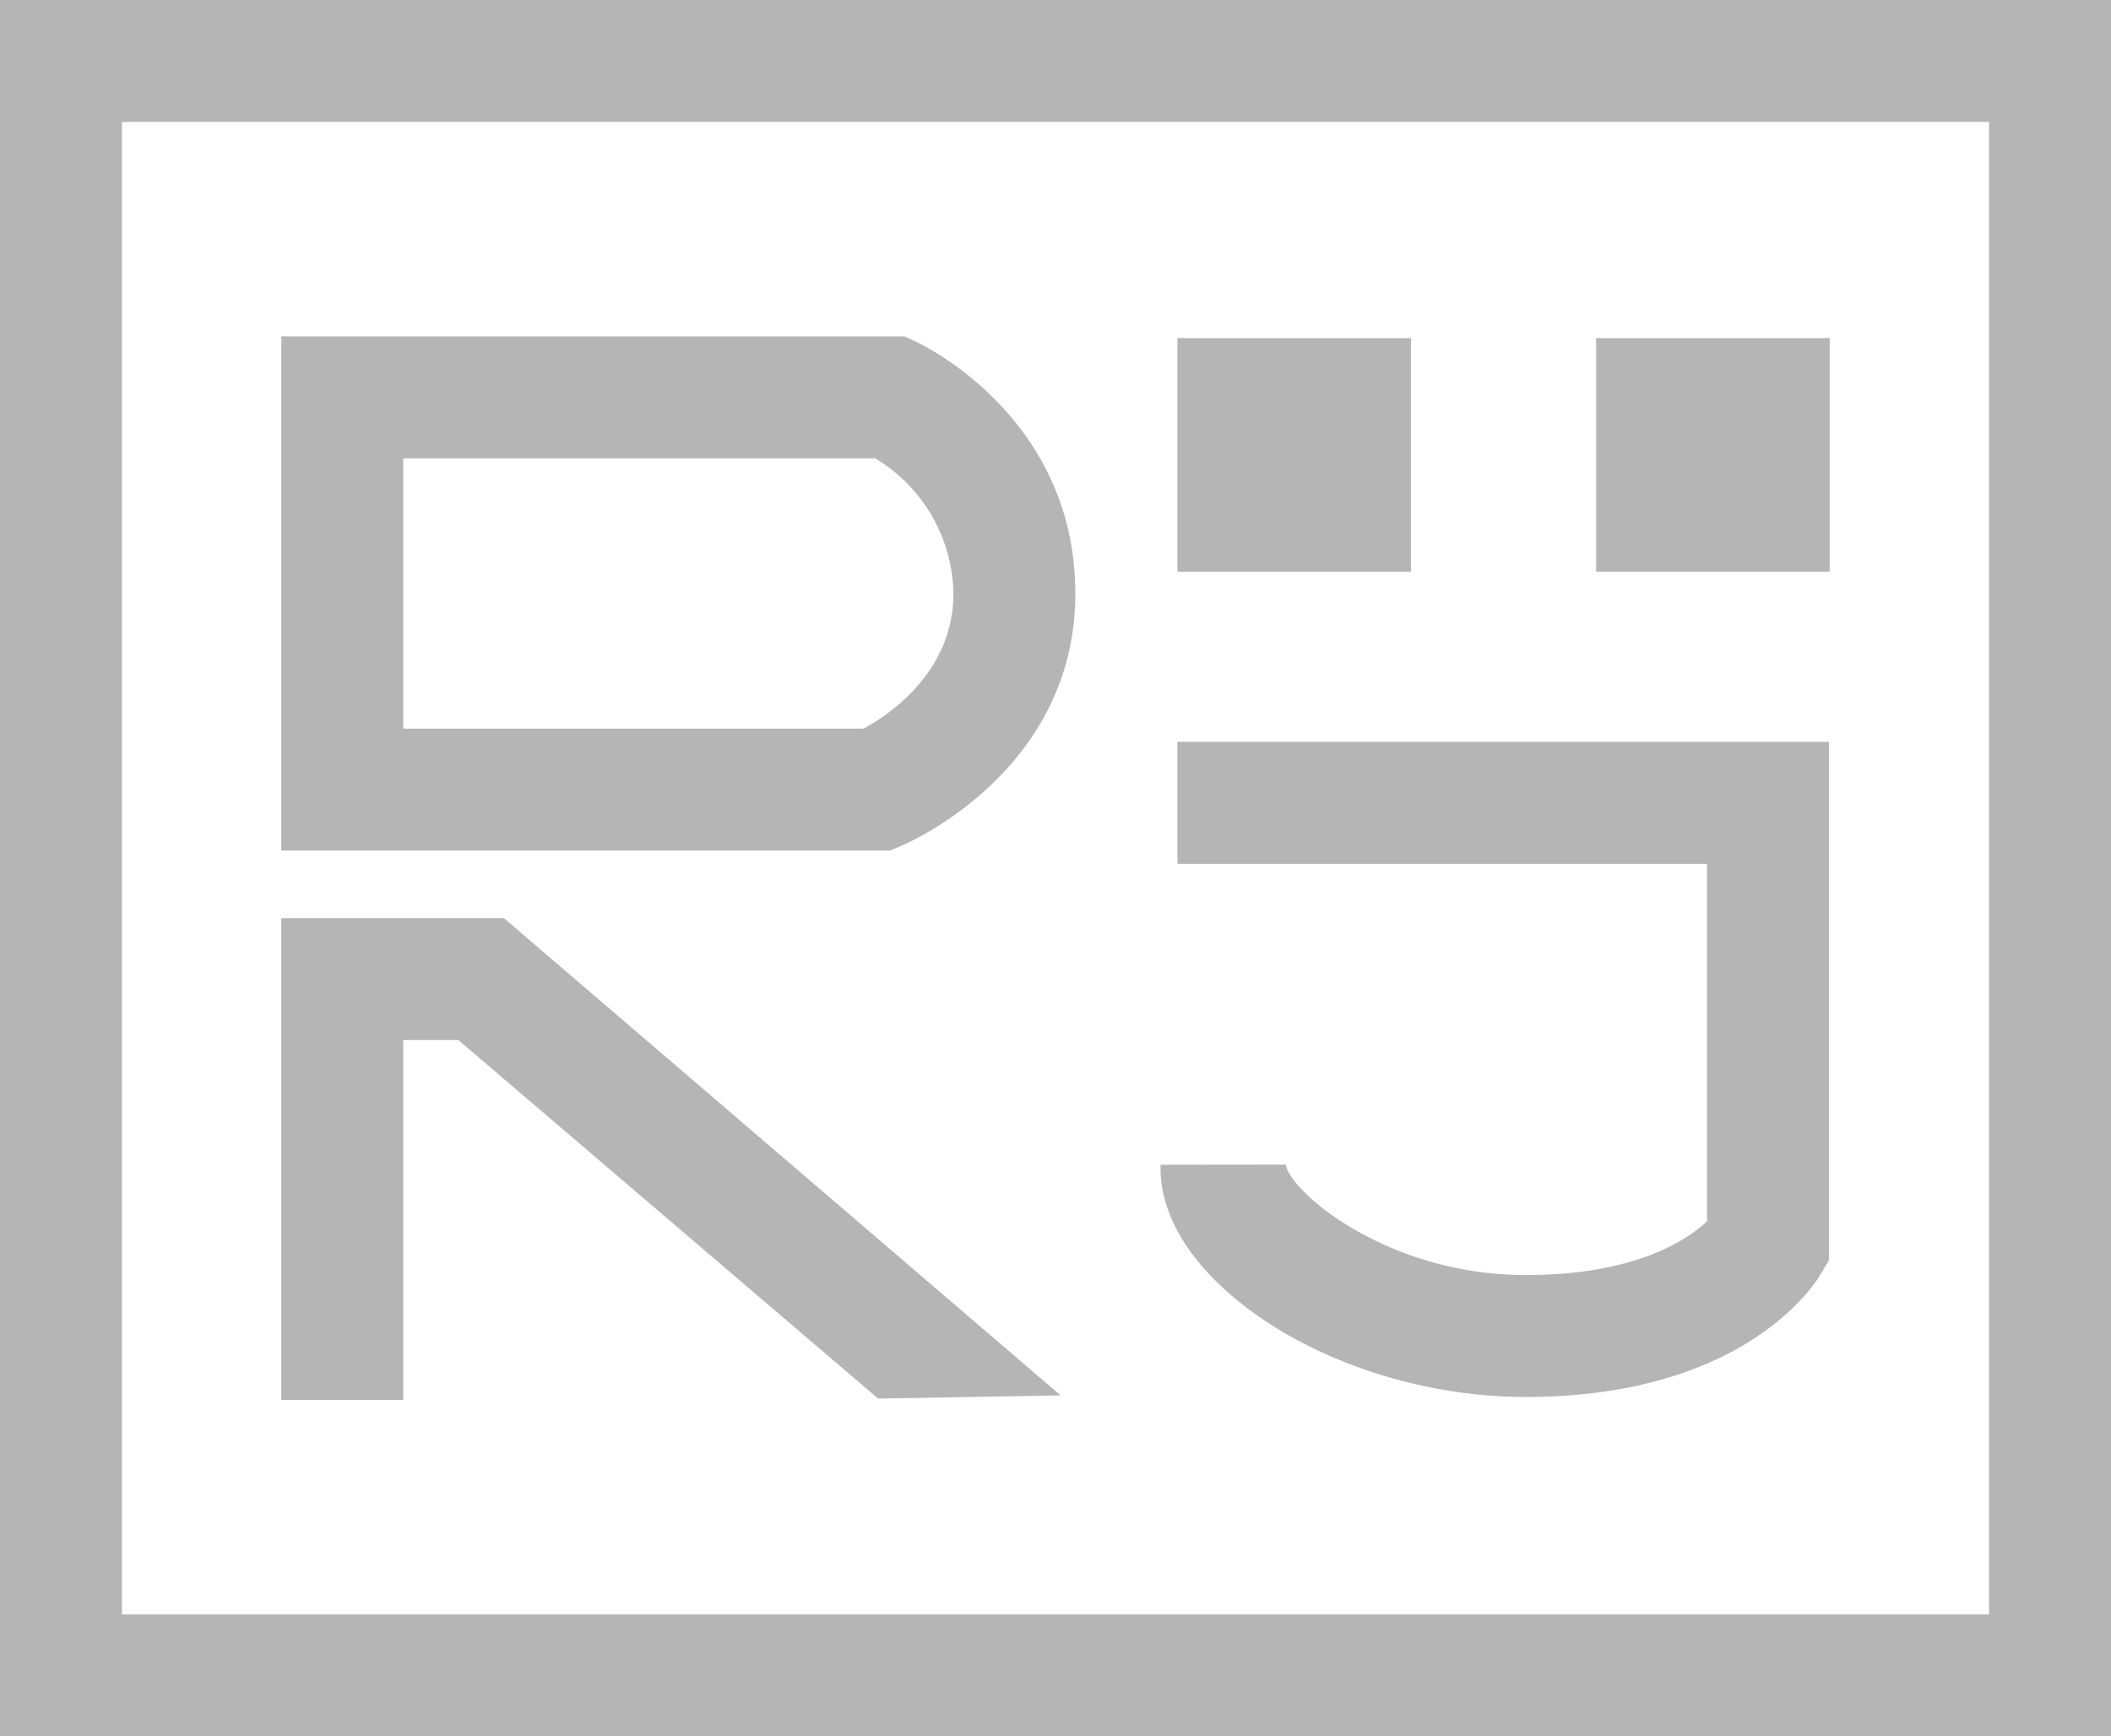 <?xml version="1.0" encoding="UTF-8"?>
<svg xmlns="http://www.w3.org/2000/svg" xmlns:xlink="http://www.w3.org/1999/xlink" width="135.292" height="111.284" viewBox="0 0 135.292 111.284">
  <defs>
    <clipPath id="a">
      <rect width="135.292" height="111.284" fill="#b5b5b5"></rect>
    </clipPath>
  </defs>
  <g transform="translate(-9 14)">
    <g transform="translate(9 -14)" clip-path="url(#a)">
      <path d="M127.478,103.47H7.814V7.814H127.478ZM135.292,0H0V111.285H135.292ZM90.431,21.667H75.461V36.637H90.431Zm26.833,0H102.294V36.637h14.969Zm-.6,60.029.55-.923V47.547H75.46v7.814H109.4V78.278c-1.244,1.172-4.568,3.443-11.627,3.443-8.878,0-15.12-5.352-15.366-7.08l-8.029.009c-.064,2.43,1.081,4.928,3.313,7.22,4.534,4.656,12.416,7.665,20.082,7.665,13.826,0,18.414-7.038,18.891-7.84m-48.689,7.74L32.292,58.844H18.03v30.88h7.814V66.659h3.532l26.9,22.978ZM57.04,54.513H18.03V21.561H57.964l.783.363c.415.192,10.17,4.852,10.17,16.113,0,11.365-10.7,15.98-11.152,16.172ZM25.844,46.7H55.35c1.6-.869,5.753-3.618,5.753-8.661a10.293,10.293,0,0,0-5.014-8.662H25.844Z" transform="translate(0 0)" fill="#b5b5b5"></path>
    </g>
  </g>
</svg>
